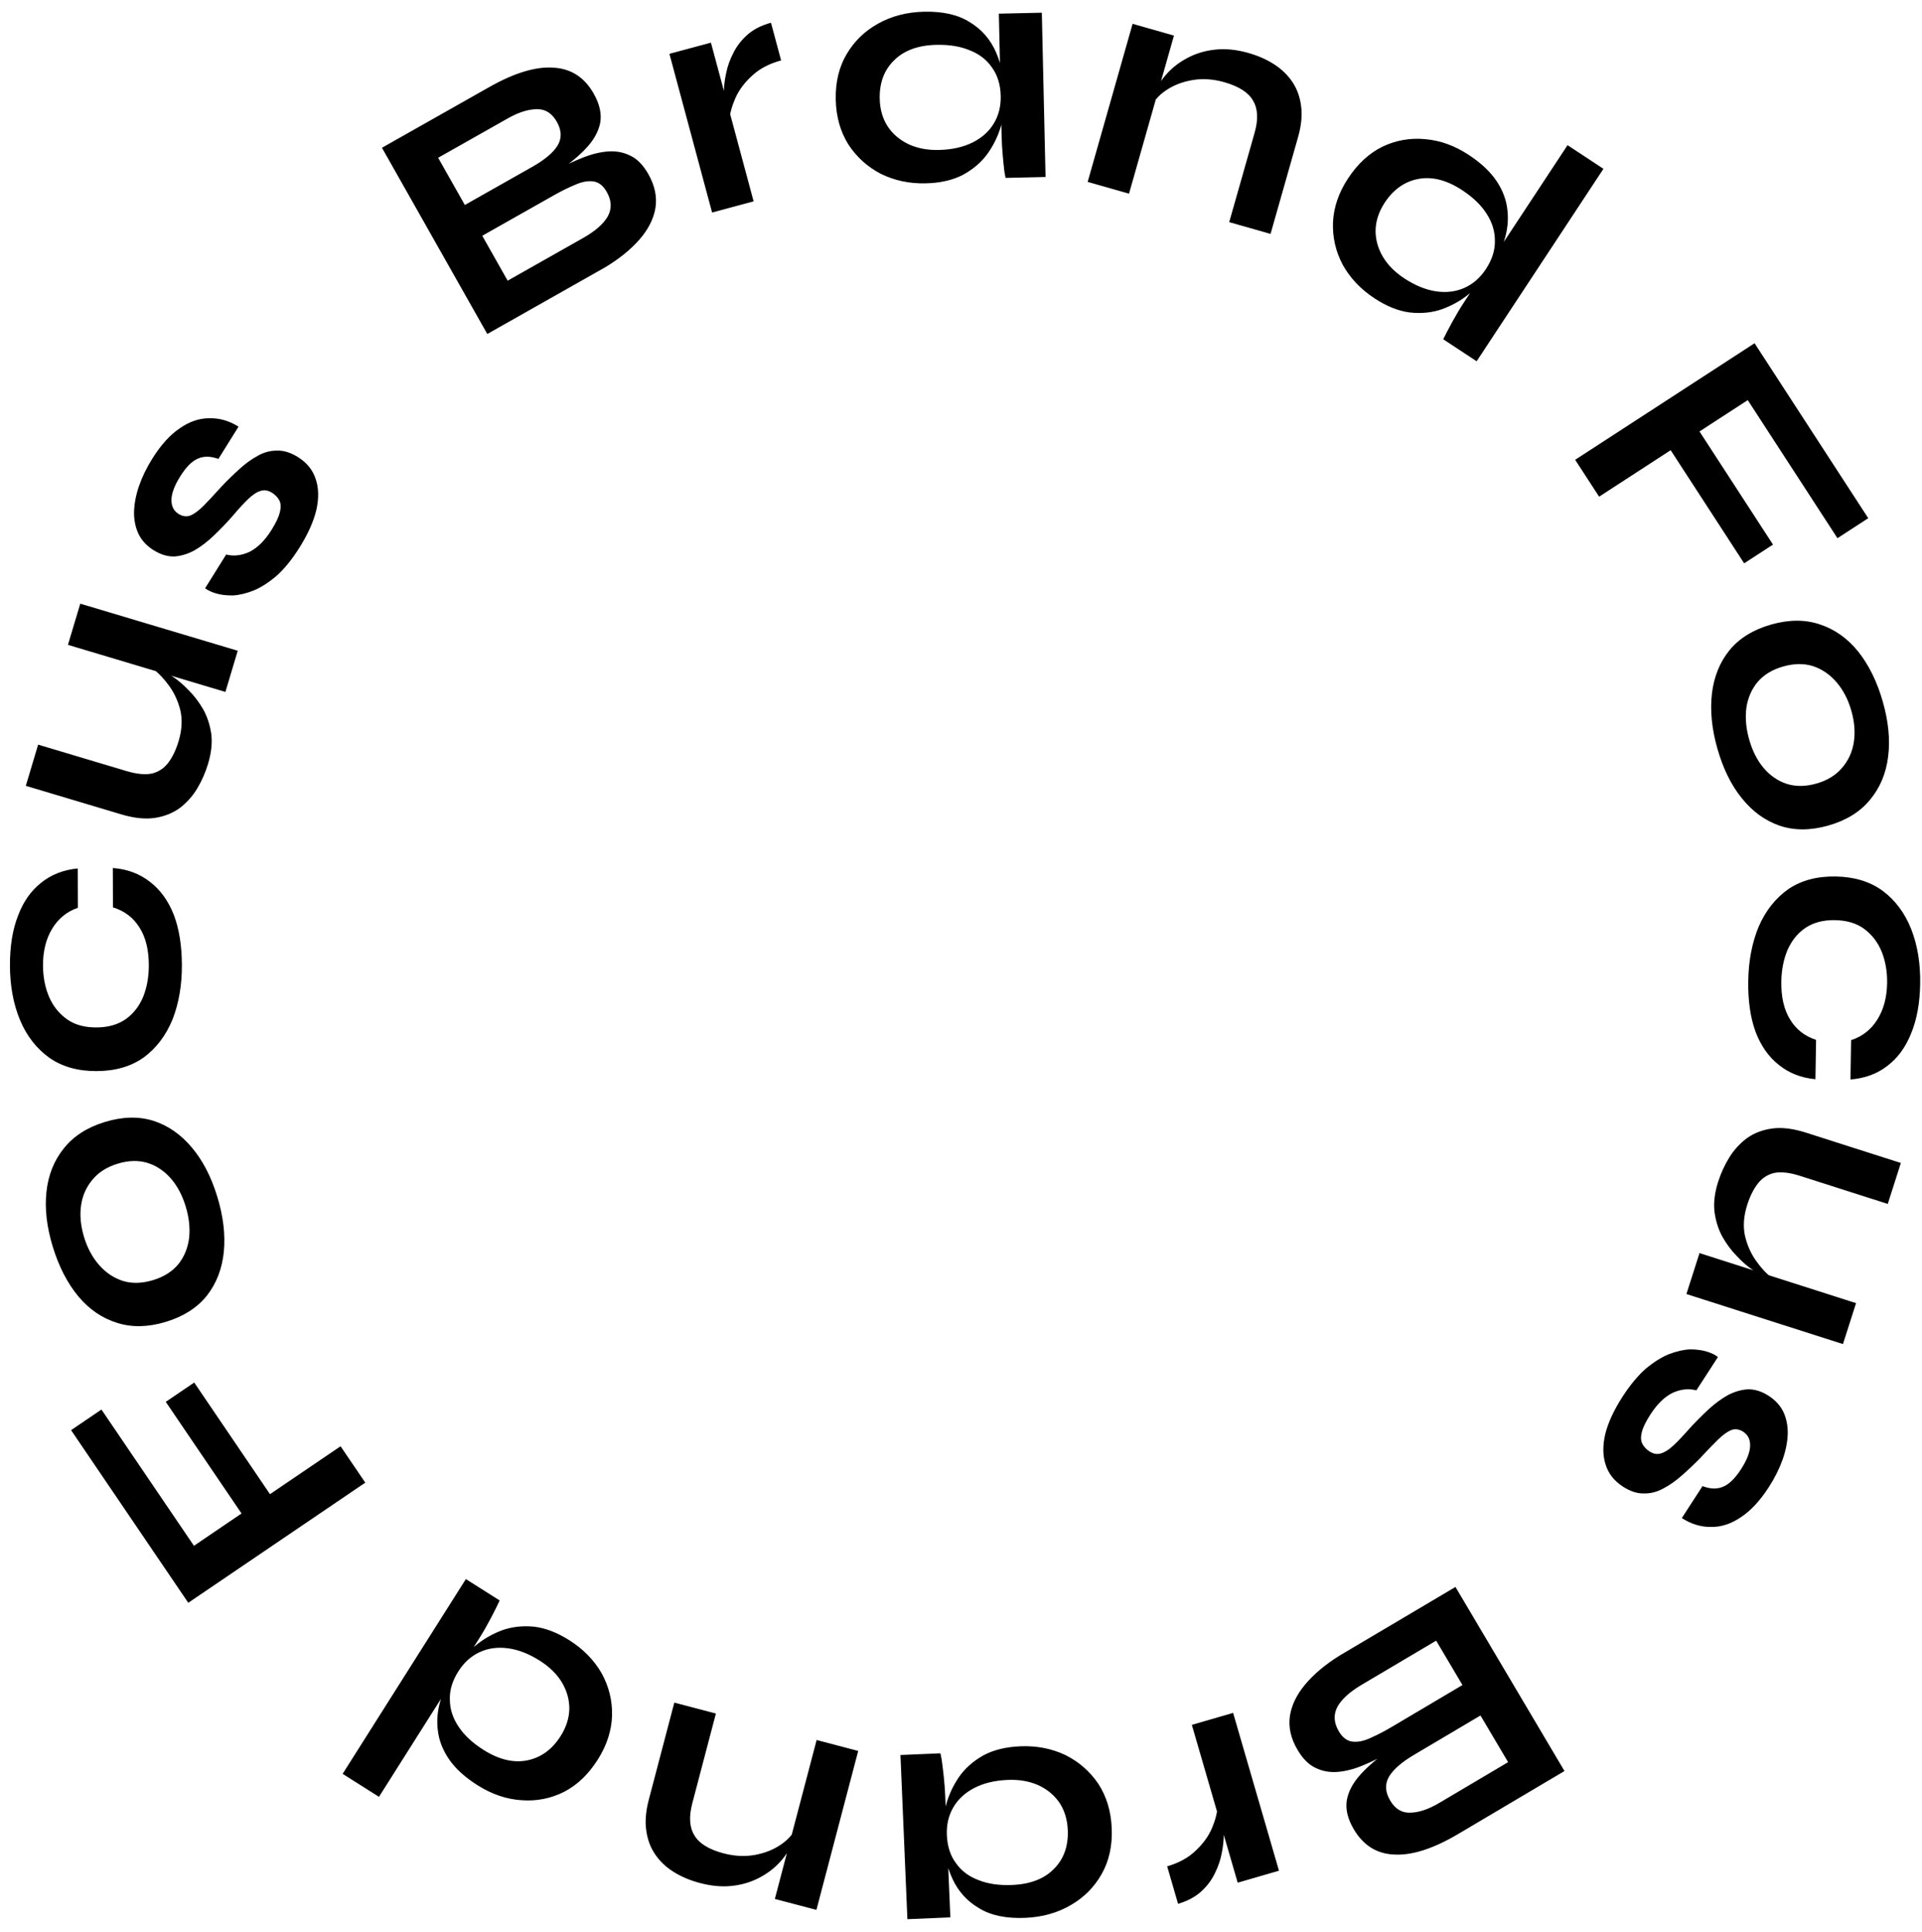 <svg xmlns="http://www.w3.org/2000/svg" width="186" height="187" viewBox="0 0 186 187" fill="none">
    <path
        d="M140.852 153.576L151.402 171.391L141.132 177.473C138.746 178.886 136.699 179.553 134.991 179.474C133.275 179.423 131.95 178.609 131.015 177.03C130.417 176.021 130.192 175.076 130.34 174.195C130.498 173.332 130.955 172.491 131.71 171.673C132.446 170.865 133.407 170.06 134.594 169.258L134.598 169.516C133.687 170.03 132.805 170.466 131.95 170.823C131.078 171.192 130.251 171.408 129.472 171.473C128.692 171.538 127.97 171.408 127.306 171.082C126.653 170.775 126.076 170.199 125.576 169.354C124.924 168.253 124.674 167.161 124.827 166.079C124.99 165.015 125.486 163.99 126.315 163.003C127.144 162.017 128.236 161.097 129.591 160.245L140.852 153.576ZM138.984 158.774L131.77 163.046C130.614 163.731 129.832 164.441 129.425 165.178C129.03 165.933 129.076 166.724 129.566 167.55C129.924 168.156 130.369 168.487 130.899 168.545C131.429 168.603 132.013 168.48 132.652 168.177C133.301 167.891 133.974 167.542 134.672 167.129L141.528 163.069L138.984 158.774ZM143.272 166.015L136.802 169.847C135.646 170.532 134.853 171.224 134.425 171.924C134.007 172.643 134.043 173.415 134.532 174.241C135.021 175.067 135.676 175.46 136.496 175.421C137.326 175.4 138.256 175.085 139.283 174.477L145.947 170.531L143.272 166.015ZM123.772 181.036L119.777 182.196L115.34 166.924L119.334 165.763L123.772 181.036ZM112.952 180.613C114.099 180.28 115.028 179.766 115.737 179.071C116.452 178.397 116.973 177.668 117.3 176.884C117.628 176.1 117.808 175.382 117.84 174.728L118.362 176.409C118.413 176.661 118.435 177.043 118.429 177.556C118.428 178.089 118.365 178.674 118.239 179.311C118.119 179.968 117.897 180.621 117.575 181.27C117.258 181.939 116.81 182.536 116.229 183.06C115.648 183.585 114.907 183.978 114.006 184.24L112.952 180.613ZM98.731 168.996C100.308 168.93 101.762 169.21 103.091 169.837C104.399 170.486 105.463 171.413 106.283 172.616C107.082 173.842 107.516 175.276 107.586 176.917C107.657 178.601 107.335 180.077 106.62 181.346C105.905 182.615 104.912 183.618 103.64 184.355C102.349 185.114 100.871 185.529 99.209 185.599C97.376 185.676 95.889 185.366 94.75 184.666C93.589 183.989 92.727 183.033 92.162 181.797C91.597 180.561 91.282 179.165 91.216 177.609C91.177 176.672 91.285 175.706 91.542 174.713C91.8 173.741 92.221 172.827 92.803 171.969C93.387 171.133 94.169 170.438 95.15 169.884C96.13 169.352 97.324 169.056 98.731 168.996ZM97.523 172.25C96.266 172.303 95.188 172.562 94.29 173.027C93.391 173.493 92.713 174.119 92.255 174.907C91.797 175.695 91.59 176.59 91.632 177.592C91.678 178.679 91.972 179.585 92.516 180.309C93.038 181.055 93.766 181.601 94.699 181.946C95.611 182.313 96.696 182.47 97.953 182.417C99.722 182.342 101.077 181.815 102.018 180.836C102.96 179.878 103.398 178.632 103.333 177.097C103.29 176.074 103.018 175.189 102.517 174.441C102.016 173.715 101.341 173.156 100.492 172.765C99.621 172.375 98.632 172.203 97.523 172.25ZM91.969 185.553L87.812 185.728L87.14 169.839L91.009 169.675C91.009 169.675 91.049 169.876 91.13 170.278C91.191 170.703 91.256 171.234 91.326 171.872C91.396 172.509 91.444 173.137 91.47 173.755L91.969 185.553ZM79.009 184.826L74.986 183.769L79.029 168.387L83.052 169.445L79.009 184.826ZM67.747 182.23C66.798 181.981 65.954 181.627 65.214 181.167C64.475 180.708 63.874 180.142 63.411 179.469C62.948 178.796 62.657 178.014 62.539 177.122C62.415 176.252 62.496 175.269 62.784 174.176L65.257 164.768L69.28 165.825L66.994 174.522C66.653 175.821 66.723 176.855 67.205 177.621C67.662 178.403 68.602 178.981 70.025 179.355C71.098 179.637 72.122 179.685 73.097 179.501C74.072 179.316 74.912 178.974 75.616 178.475C76.316 177.997 76.796 177.429 77.057 176.77L76.674 178.356C76.38 179.051 75.959 179.69 75.409 180.274C74.858 180.857 74.2 181.346 73.435 181.74C72.643 182.15 71.771 182.406 70.818 182.508C69.864 182.61 68.841 182.518 67.747 182.23ZM55.089 158.727C56.441 159.583 57.484 160.647 58.219 161.92C58.924 163.199 59.262 164.561 59.231 166.006C59.189 167.469 58.729 168.894 57.851 170.282C56.95 171.707 55.862 172.748 54.587 173.405C53.295 174.052 51.925 174.321 50.478 174.214C49.02 174.124 47.597 173.64 46.209 172.762C45.001 171.998 44.087 171.167 43.468 170.271C42.849 169.374 42.483 168.436 42.371 167.456C42.248 166.494 42.337 165.516 42.639 164.52C42.922 163.513 43.378 162.514 44.005 161.522C44.507 160.729 45.147 159.998 45.924 159.328C46.689 158.677 47.556 158.165 48.524 157.792C49.48 157.438 50.519 157.313 51.64 157.416C52.749 157.537 53.899 157.975 55.089 158.727ZM52.242 160.713C51.178 160.04 50.145 159.639 49.142 159.509C48.138 159.379 47.224 159.507 46.399 159.894C45.574 160.28 44.893 160.897 44.357 161.745C43.775 162.664 43.501 163.576 43.534 164.481C43.538 165.392 43.819 166.264 44.378 167.097C44.919 167.919 45.721 168.666 46.784 169.339C48.281 170.286 49.694 170.625 51.025 170.357C52.356 170.088 53.433 169.305 54.254 168.007C54.801 167.142 55.082 166.259 55.096 165.359C55.099 164.477 54.863 163.633 54.388 162.828C53.895 162.011 53.18 161.306 52.242 160.713ZM36.675 173.886L33.159 171.662L45.084 152.814L48.356 154.884C48.148 155.333 47.866 155.899 47.509 156.583C47.141 157.284 46.775 157.923 46.41 158.5L36.675 173.886ZM6.879 138.402L9.818 136.407L18.768 149.593L23.375 146.466L16.042 135.663L18.796 133.794L26.128 144.597L32.959 139.96L35.349 143.482L18.219 155.109L6.879 138.402ZM21.022 115.791C21.609 117.708 21.822 119.495 21.659 121.151C21.491 122.787 20.95 124.191 20.037 125.363C19.104 126.541 17.78 127.392 16.067 127.917C14.353 128.441 12.78 128.477 11.347 128.023C9.894 127.575 8.639 126.721 7.584 125.46C6.523 124.179 5.698 122.579 5.111 120.662C4.524 118.744 4.318 116.978 4.493 115.363C4.662 113.727 5.223 112.317 6.176 111.133C7.11 109.954 8.433 109.103 10.147 108.579C11.86 108.054 13.434 108.019 14.866 108.472C16.279 108.932 17.513 109.793 18.568 111.054C19.617 112.294 20.435 113.873 21.022 115.791ZM17.962 116.728C17.638 115.667 17.164 114.775 16.541 114.051C15.891 113.312 15.134 112.808 14.27 112.537C13.386 112.272 12.424 112.299 11.383 112.618C10.343 112.936 9.53 113.452 8.946 114.167C8.341 114.887 7.973 115.725 7.841 116.68C7.71 117.635 7.81 118.653 8.14 119.734C8.465 120.795 8.953 121.695 9.602 122.433C10.252 123.171 11.022 123.682 11.913 123.968C12.797 124.232 13.77 124.202 14.83 123.878C15.871 123.559 16.683 123.043 17.268 122.328C17.832 121.62 18.176 120.778 18.302 119.803C18.407 118.834 18.294 117.809 17.962 116.728ZM10.919 84.002C12.306 84.104 13.502 84.549 14.507 85.335C15.511 86.1 16.282 87.165 16.82 88.529C17.336 89.892 17.596 91.513 17.602 93.39C17.608 95.353 17.303 97.114 16.689 98.673C16.054 100.211 15.129 101.43 13.916 102.329C12.681 103.207 11.157 103.649 9.344 103.654C7.53 103.66 6.004 103.227 4.764 102.356C3.524 101.463 2.582 100.25 1.937 98.716C1.293 97.16 0.968 95.401 0.962 93.439C0.957 91.561 1.219 89.95 1.748 88.604C2.256 87.259 3 86.201 3.979 85.43C4.958 84.638 6.14 84.176 7.527 84.044L7.538 87.852C6.472 88.217 5.642 88.892 5.048 89.875C4.453 90.858 4.158 92.043 4.162 93.429C4.165 94.539 4.36 95.552 4.747 96.468C5.133 97.363 5.712 98.086 6.481 98.639C7.229 99.17 8.179 99.434 9.331 99.43C10.462 99.427 11.411 99.158 12.177 98.622C12.922 98.087 13.485 97.36 13.867 96.441C14.227 95.523 14.405 94.509 14.402 93.4C14.398 91.906 14.095 90.691 13.495 89.754C12.895 88.796 12.04 88.148 10.93 87.81L10.919 84.002ZM23.006 62.974L21.814 66.96L6.576 62.405L7.768 58.419L23.006 62.974ZM14.551 64.555L15.602 64.835C15.876 64.962 16.265 65.189 16.768 65.518C17.25 65.84 17.746 66.267 18.256 66.797C18.771 67.308 19.235 67.914 19.649 68.617C20.042 69.313 20.306 70.105 20.442 70.991C20.557 71.872 20.456 72.844 20.138 73.907C19.888 74.745 19.538 75.542 19.09 76.298C18.647 77.034 18.093 77.659 17.427 78.173C16.741 78.68 15.931 79.006 14.997 79.15C14.064 79.294 12.973 79.179 11.727 78.807L2.498 76.048L3.69 72.062L12.244 74.619C13.225 74.913 14.047 74.992 14.711 74.856C15.361 74.694 15.89 74.34 16.298 73.794C16.706 73.248 17.035 72.556 17.286 71.718C17.616 70.614 17.665 69.593 17.433 68.656C17.181 67.712 16.78 66.891 16.232 66.193C15.69 65.474 15.129 64.928 14.551 64.555ZM19.852 56.924L21.885 53.666C22.625 53.851 23.386 53.76 24.168 53.393C24.943 52.997 25.647 52.292 26.279 51.279C26.709 50.591 26.978 50.017 27.089 49.558C27.199 49.099 27.182 48.724 27.037 48.432C26.874 48.129 26.639 47.882 26.331 47.69C25.951 47.453 25.588 47.39 25.242 47.501C24.878 47.6 24.48 47.855 24.049 48.265C23.617 48.674 23.11 49.225 22.527 49.918C21.926 50.599 21.315 51.236 20.693 51.829C20.072 52.422 19.447 52.899 18.818 53.261C18.172 53.612 17.521 53.81 16.865 53.853C16.202 53.867 15.536 53.665 14.867 53.247C14.215 52.841 13.732 52.325 13.417 51.702C13.114 51.059 12.965 50.351 12.971 49.575C12.989 48.781 13.144 47.948 13.438 47.075C13.742 46.184 14.171 45.295 14.725 44.408C15.56 43.069 16.454 42.08 17.406 41.441C18.339 40.792 19.294 40.47 20.271 40.476C21.241 40.453 22.179 40.723 23.084 41.288L21.136 44.41C20.376 44.137 19.715 44.127 19.155 44.381C18.576 44.623 18.004 45.197 17.44 46.102C16.886 46.989 16.604 47.743 16.593 48.365C16.582 48.987 16.812 49.445 17.283 49.738C17.663 49.975 18.046 50.026 18.433 49.89C18.812 49.725 19.235 49.41 19.701 48.946C20.177 48.464 20.748 47.852 21.412 47.11C21.998 46.494 22.578 45.926 23.155 45.406C23.742 44.867 24.339 44.435 24.945 44.109C25.532 43.772 26.152 43.605 26.803 43.609C27.448 43.584 28.123 43.791 28.829 44.232C29.697 44.774 30.272 45.485 30.553 46.364C30.846 47.225 30.867 48.219 30.616 49.346C30.348 50.461 29.813 51.661 29.011 52.946C28.3 54.086 27.566 54.999 26.812 55.684C26.05 56.341 25.31 56.822 24.591 57.128C23.854 57.422 23.172 57.588 22.546 57.624C21.913 57.632 21.363 57.565 20.897 57.425C20.431 57.285 20.083 57.118 19.852 56.924ZM47.157 32.322L36.964 14.3L47.353 8.424C49.767 7.059 51.828 6.433 53.534 6.546C55.248 6.631 56.557 7.471 57.46 9.068C58.038 10.09 58.244 11.039 58.078 11.917C57.903 12.776 57.429 13.608 56.658 14.411C55.906 15.204 54.929 15.99 53.727 16.768L53.728 16.51C54.648 16.014 55.539 15.596 56.401 15.255C57.281 14.905 58.111 14.705 58.892 14.655C59.673 14.606 60.392 14.751 61.049 15.089C61.696 15.41 62.261 15.997 62.744 16.851C63.374 17.965 63.602 19.062 63.428 20.141C63.244 21.201 62.727 22.216 61.879 23.186C61.03 24.156 59.92 25.054 58.549 25.878L47.157 32.322ZM49.128 27.163L56.426 23.035C57.596 22.373 58.391 21.678 58.813 20.95C59.223 20.203 59.193 19.412 58.72 18.576C58.373 17.963 57.936 17.623 57.407 17.554C56.878 17.486 56.291 17.597 55.647 17.888C54.992 18.16 54.312 18.496 53.606 18.895L46.671 22.817L49.128 27.163ZM44.985 19.837L51.531 16.135C52.7 15.473 53.507 14.797 53.949 14.105C54.381 13.396 54.36 12.623 53.888 11.787C53.415 10.952 52.769 10.545 51.948 10.568C51.117 10.572 50.182 10.869 49.142 11.457L42.401 15.269L44.985 19.837ZM64.783 5.208L68.8 4.128L72.93 19.486L68.913 20.567L64.783 5.208ZM75.591 5.847C74.438 6.157 73.499 6.653 72.777 7.333C72.049 7.993 71.513 8.711 71.169 9.488C70.826 10.266 70.632 10.981 70.587 11.633L70.099 9.942C70.053 9.689 70.038 9.307 70.055 8.794C70.066 8.261 70.141 7.677 70.28 7.044C70.413 6.389 70.647 5.741 70.983 5.098C71.313 4.435 71.773 3.847 72.364 3.335C72.956 2.822 73.704 2.444 74.611 2.201L75.591 5.847ZM89.577 17.743C87.998 17.779 86.551 17.47 85.234 16.817C83.939 16.142 82.893 15.195 82.097 13.975C81.323 12.734 80.916 11.292 80.879 9.65C80.841 7.965 81.192 6.495 81.932 5.241C82.672 3.986 83.685 3.003 84.97 2.291C86.277 1.558 87.762 1.172 89.425 1.134C91.259 1.093 92.739 1.433 93.865 2.154C95.012 2.854 95.856 3.827 96.396 5.074C96.936 6.321 97.224 7.723 97.259 9.279C97.281 10.218 97.153 11.181 96.876 12.169C96.6 13.135 96.161 14.041 95.562 14.887C94.961 15.712 94.166 16.391 93.175 16.926C92.184 17.439 90.984 17.711 89.577 17.743ZM90.848 14.514C92.106 14.485 93.189 14.247 94.097 13.8C95.004 13.353 95.694 12.74 96.168 11.961C96.641 11.182 96.866 10.291 96.843 9.289C96.819 8.201 96.542 7.29 96.013 6.555C95.505 5.798 94.789 5.238 93.863 4.875C92.958 4.49 91.876 4.312 90.618 4.34C88.848 4.38 87.483 4.881 86.523 5.841C85.562 6.781 85.1 8.018 85.134 9.554C85.157 10.577 85.412 11.468 85.899 12.225C86.385 12.961 87.049 13.533 87.89 13.94C88.753 14.348 89.739 14.539 90.848 14.514ZM96.663 1.323L100.822 1.229L101.182 17.129L97.311 17.216C97.311 17.216 97.274 17.014 97.201 16.611C97.149 16.185 97.094 15.653 97.037 15.014C96.98 14.375 96.944 13.746 96.93 13.128L96.663 1.323ZM109.607 2.305L113.609 3.443L109.26 18.741L105.258 17.603L109.607 2.305ZM120.815 5.126C121.759 5.394 122.596 5.765 123.326 6.239C124.057 6.712 124.647 7.29 125.096 7.973C125.545 8.655 125.82 9.443 125.921 10.336C126.028 11.209 125.926 12.19 125.617 13.277L122.957 22.635L118.956 21.497L121.414 12.848C121.782 11.555 121.732 10.521 121.265 9.745C120.825 8.954 119.896 8.358 118.481 7.955C117.413 7.652 116.391 7.583 115.412 7.748C114.434 7.914 113.587 8.239 112.873 8.723C112.164 9.187 111.673 9.746 111.398 10.4L111.814 8.821C112.12 8.132 112.555 7.501 113.117 6.929C113.678 6.357 114.346 5.882 115.119 5.502C115.919 5.109 116.796 4.87 117.751 4.787C118.706 4.704 119.728 4.816 120.815 5.126ZM133.007 28.864C131.671 27.983 130.647 26.9 129.936 25.614C129.255 24.322 128.943 22.954 129 21.51C129.069 20.048 129.556 18.631 130.46 17.26C131.387 15.852 132.494 14.832 133.78 14.198C135.085 13.575 136.459 13.331 137.903 13.466C139.36 13.582 140.773 14.092 142.145 14.996C143.339 15.782 144.237 16.63 144.839 17.538C145.442 18.445 145.79 19.39 145.884 20.372C145.99 21.336 145.882 22.313 145.562 23.303C145.26 24.304 144.786 25.295 144.141 26.275C143.624 27.058 142.971 27.778 142.182 28.433C141.404 29.07 140.528 29.566 139.554 29.92C138.591 30.257 137.55 30.363 136.431 30.239C135.324 30.097 134.183 29.639 133.007 28.864ZM135.89 26.931C136.941 27.624 137.967 28.044 138.968 28.193C139.968 28.341 140.885 28.23 141.717 27.858C142.549 27.487 143.241 26.883 143.793 26.046C144.392 25.137 144.683 24.23 144.666 23.325C144.679 22.414 144.414 21.537 143.871 20.693C143.346 19.862 142.558 19.1 141.507 18.407C140.028 17.433 138.621 17.068 137.285 17.312C135.949 17.556 134.859 18.319 134.013 19.602C133.45 20.456 133.153 21.334 133.122 22.233C133.103 23.115 133.324 23.963 133.784 24.777C134.262 25.603 134.964 26.321 135.89 26.931ZM151.699 14.048L155.172 16.337L142.9 34.961L139.667 32.831C139.884 32.386 140.176 31.825 140.546 31.149C140.926 30.454 141.305 29.822 141.68 29.252L151.699 14.048ZM180.798 50.149L177.819 52.084L169.137 38.721L164.468 41.755L171.581 52.703L168.79 54.516L161.677 43.568L154.754 48.066L152.435 44.497L169.797 33.217L180.798 50.149ZM166.204 72.466C165.655 70.537 165.478 68.747 165.673 67.094C165.873 65.462 166.442 64.069 167.378 62.916C168.334 61.756 169.674 60.931 171.397 60.44C173.121 59.949 174.694 59.945 176.118 60.426C177.562 60.902 178.8 61.781 179.83 63.062C180.866 64.365 181.659 65.98 182.208 67.909C182.757 69.837 182.929 71.607 182.722 73.219C182.522 74.851 181.933 76.249 180.956 77.415C180 78.575 178.66 79.4 176.936 79.891C175.213 80.381 173.639 80.386 172.215 79.904C170.812 79.416 169.595 78.532 168.565 77.25C167.541 75.989 166.754 74.395 166.204 72.466ZM169.282 71.59C169.586 72.656 170.042 73.558 170.651 74.294C171.286 75.045 172.033 75.564 172.891 75.852C173.77 76.134 174.733 76.126 175.779 75.828C176.826 75.53 177.648 75.03 178.247 74.327C178.866 73.618 179.25 72.788 179.4 71.836C179.551 70.883 179.471 69.864 179.161 68.776C178.857 67.709 178.388 66.8 177.753 66.05C177.117 65.299 176.357 64.772 175.473 64.47C174.594 64.188 173.621 64.198 172.554 64.502C171.508 64.8 170.685 65.301 170.087 66.004C169.509 66.7 169.148 67.535 169.003 68.508C168.879 69.475 168.972 70.502 169.282 71.59ZM175.686 104.441C174.302 104.311 173.114 103.844 172.125 103.038C171.135 102.253 170.385 101.174 169.874 99.8C169.384 98.427 169.155 96.802 169.186 94.924C169.218 92.962 169.557 91.207 170.201 89.66C170.866 88.135 171.814 86.935 173.044 86.059C174.296 85.204 175.828 84.792 177.641 84.822C179.454 84.852 180.972 85.314 182.195 86.209C183.418 87.126 184.336 88.357 184.951 89.903C185.565 91.471 185.856 93.236 185.824 95.198C185.793 97.075 185.5 98.681 184.944 100.016C184.41 101.352 183.646 102.395 182.652 103.147C181.658 103.92 180.467 104.359 179.078 104.465L179.141 100.657C180.213 100.312 181.056 99.654 181.67 98.682C182.283 97.711 182.601 96.532 182.624 95.146C182.642 94.036 182.467 93.02 182.098 92.097C181.729 91.194 181.165 90.46 180.406 89.892C179.669 89.347 178.724 89.065 177.572 89.046C176.441 89.027 175.488 89.278 174.711 89.799C173.956 90.32 173.379 91.036 172.979 91.947C172.602 92.858 172.404 93.868 172.386 94.977C172.361 96.47 172.64 97.691 173.221 98.639C173.803 99.609 174.645 100.274 175.749 100.633L175.686 104.441ZM163.202 125.229L164.469 121.266L179.617 126.11L178.351 130.072L163.202 125.229ZM171.685 123.809L170.639 123.508C170.368 123.376 169.984 123.142 169.487 122.804C169.011 122.472 168.523 122.036 168.024 121.496C167.518 120.976 167.065 120.361 166.665 119.651C166.285 118.947 166.036 118.15 165.917 117.261C165.819 116.379 165.938 115.409 166.276 114.352C166.542 113.519 166.907 112.729 167.37 111.981C167.827 111.253 168.393 110.639 169.068 110.138C169.763 109.644 170.579 109.334 171.516 109.208C172.452 109.081 173.54 109.216 174.779 109.613L183.954 112.546L182.687 116.508L174.183 113.79C173.208 113.478 172.387 113.383 171.72 113.506C171.068 113.656 170.532 114 170.114 114.538C169.695 115.076 169.353 115.762 169.087 116.595C168.736 117.692 168.667 118.712 168.881 119.654C169.116 120.602 169.5 121.431 170.035 122.139C170.564 122.868 171.114 123.425 171.685 123.809ZM166.25 131.328L164.163 134.551C163.426 134.354 162.664 134.433 161.876 134.786C161.094 135.17 160.379 135.863 159.729 136.866C159.289 137.546 159.009 138.115 158.891 138.572C158.773 139.029 158.784 139.405 158.924 139.699C159.082 140.005 159.313 140.256 159.618 140.453C159.994 140.697 160.356 140.766 160.704 140.66C161.069 140.567 161.471 140.319 161.91 139.916C162.348 139.514 162.864 138.971 163.459 138.289C164.071 137.618 164.693 136.991 165.324 136.409C165.955 135.826 166.588 135.359 167.222 135.007C167.874 134.667 168.529 134.481 169.185 134.448C169.848 134.445 170.511 134.658 171.173 135.087C171.818 135.504 172.292 136.028 172.597 136.657C172.889 137.304 173.026 138.015 173.007 138.79C172.976 139.584 172.807 140.414 172.499 141.282C172.18 142.168 171.736 143.05 171.168 143.928C170.31 145.253 169.4 146.227 168.438 146.849C167.494 147.483 166.534 147.789 165.557 147.767C164.587 147.774 163.654 147.488 162.758 146.908L164.758 143.819C165.513 144.104 166.173 144.125 166.738 143.881C167.321 143.648 167.902 143.084 168.482 142.189C169.05 141.311 169.344 140.562 169.366 139.94C169.387 139.318 169.165 138.857 168.699 138.555C168.323 138.312 167.941 138.255 167.552 138.385C167.169 138.544 166.741 138.851 166.268 139.307C165.784 139.781 165.203 140.384 164.526 141.115C163.931 141.72 163.341 142.279 162.756 142.79C162.16 143.318 161.556 143.741 160.945 144.057C160.351 144.384 159.729 144.54 159.078 144.526C158.433 144.54 157.762 144.321 157.063 143.869C156.204 143.313 155.641 142.593 155.374 141.708C155.096 140.842 155.092 139.848 155.361 138.726C155.648 137.616 156.203 136.425 157.026 135.153C157.756 134.025 158.504 133.125 159.27 132.452C160.043 131.808 160.791 131.339 161.515 131.046C162.257 130.763 162.941 130.609 163.568 130.583C164.201 130.586 164.749 130.662 165.213 130.809C165.676 130.957 166.022 131.13 166.25 131.328Z"
        fill="currentColor" />
</svg>